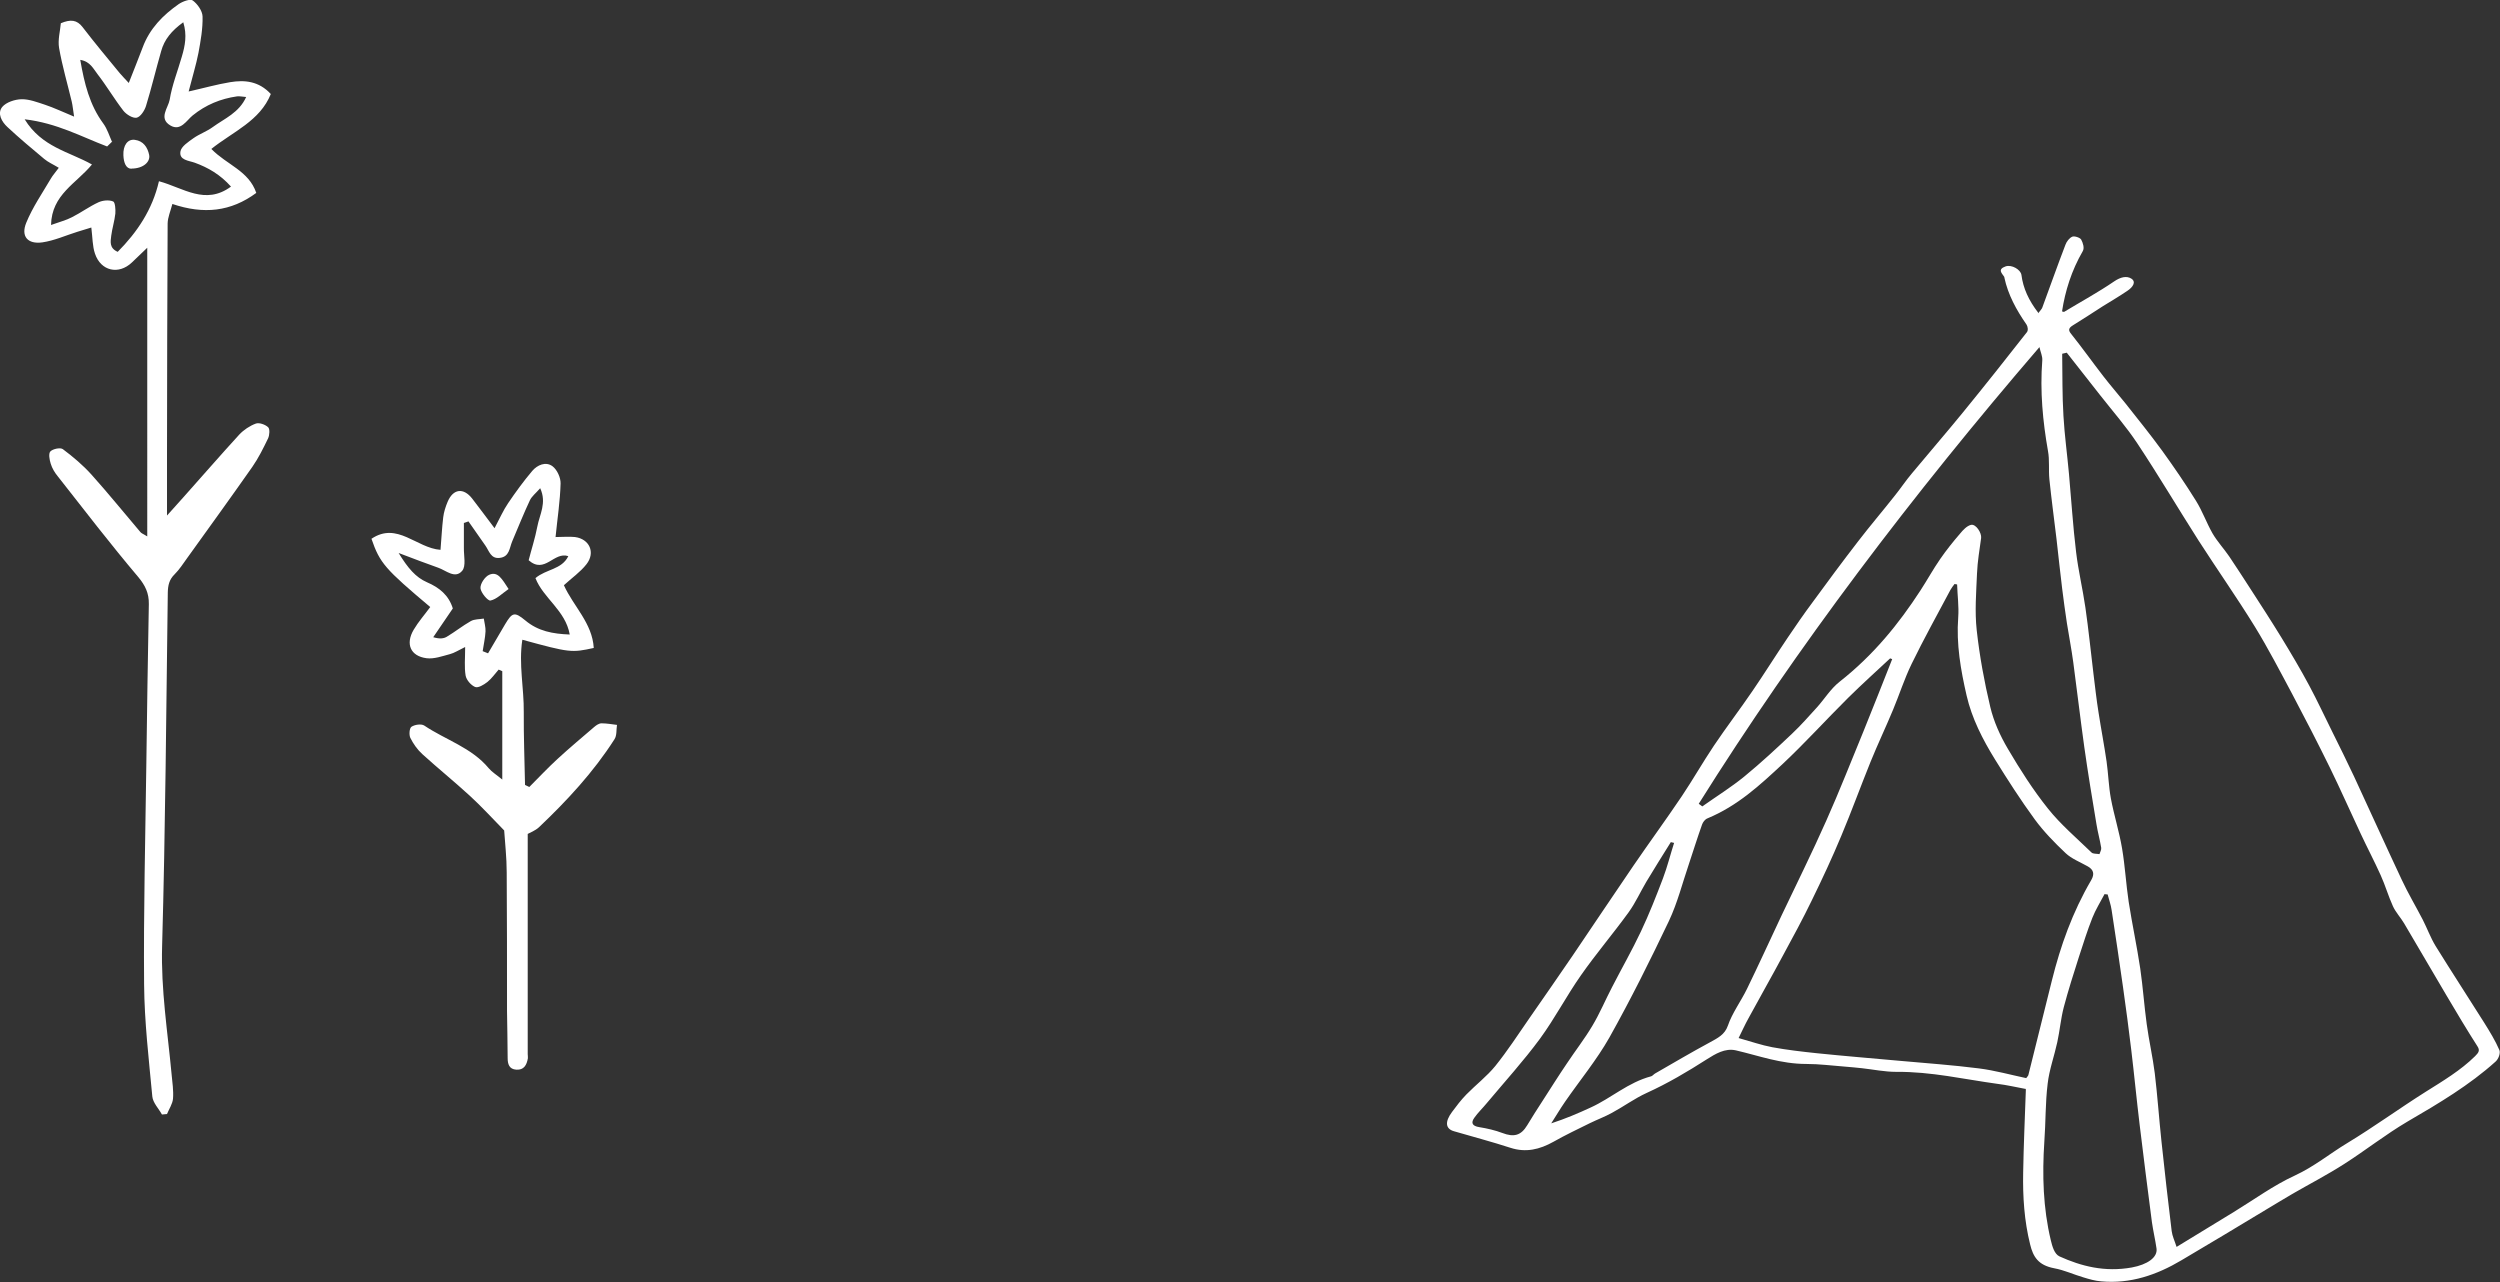 <?xml version="1.0" encoding="UTF-8"?><svg id="_レイヤー_2" xmlns="http://www.w3.org/2000/svg" viewBox="0 0 158.23 81.15"><rect x="0" y="0" width="158.23" height="81.15" fill="#333333" stroke="none"/><defs><style>.cls-1{fill:#fff;}</style></defs><g id="data"><g><g><path class="cls-1" d="M13.38,9.43c.97,1,2.37,1.38,2.84,2.78-1.61,1.19-3.33,1.37-5.31,.7-.12,.46-.29,.84-.3,1.23-.03,4.92-.03,9.84-.04,14.76,0,1.14,0,2.28,0,3.73,.49-.55,.77-.85,1.04-1.16,1.18-1.32,2.34-2.66,3.53-3.96,.28-.3,.67-.56,1.05-.7,.21-.08,.6,.06,.78,.23,.12,.11,.09,.5,0,.7-.3,.62-.61,1.25-1,1.81-1.36,1.94-2.75,3.86-4.13,5.78-.25,.35-.49,.72-.79,1.02-.34,.33-.42,.7-.43,1.15-.1,7.46-.15,14.93-.36,22.39-.08,2.74,.35,5.41,.6,8.1,.05,.52,.13,1.04,.09,1.55-.03,.33-.25,.65-.38,.97-.11,.01-.21,.02-.32,.03-.21-.38-.57-.74-.61-1.14-.22-2.36-.5-4.72-.52-7.09-.04-4.62,.08-9.24,.14-13.85,.04-3.41,.1-6.82,.16-10.23,.01-.68-.22-1.17-.68-1.72-1.75-2.07-3.41-4.23-5.09-6.37-.19-.23-.35-.5-.44-.79-.08-.25-.15-.65-.02-.78,.16-.16,.63-.26,.79-.14,.64,.48,1.27,1.01,1.81,1.61,1.06,1.18,2.06,2.42,3.09,3.63,.07,.09,.2,.13,.44,.28V15.68c-.46,.44-.71,.68-.97,.93-.84,.8-1.97,.55-2.34-.56-.16-.47-.15-1.01-.23-1.65-.29,.09-.58,.18-.88,.27-.74,.23-1.46,.56-2.22,.67-.93,.13-1.37-.38-1.02-1.24,.4-.98,1.02-1.88,1.56-2.8,.12-.21,.3-.4,.5-.68-.36-.22-.67-.35-.92-.56-.79-.66-1.58-1.32-2.33-2.02-.36-.33-.66-.86-.33-1.27,.25-.3,.8-.48,1.22-.49,.49-.01,1,.19,1.49,.35,.57,.19,1.11,.45,1.84,.75-.07-.43-.09-.7-.15-.95-.27-1.13-.6-2.25-.8-3.39-.09-.52,.07-1.08,.11-1.57,.62-.26,1.02-.22,1.38,.25,.76,.99,1.56,1.95,2.35,2.91,.16,.19,.34,.37,.57,.62,.32-.82,.61-1.53,.88-2.25,.44-1.19,1.28-2.04,2.28-2.74,.25-.17,.73-.35,.89-.23,.3,.22,.61,.66,.62,1.01,.02,.77-.12,1.55-.26,2.31-.15,.76-.38,1.5-.62,2.44,.94-.21,1.78-.45,2.63-.59,.92-.15,1.81-.07,2.57,.75-.69,1.71-2.38,2.37-3.77,3.48Zm-6.28-.47l-.32,.31c-1.62-.61-3.17-1.48-5.22-1.72,1.09,1.77,2.8,2.04,4.26,2.86-.98,1.2-2.55,1.9-2.59,3.83,.55-.2,.96-.3,1.32-.49,.58-.29,1.1-.68,1.69-.95,.27-.12,.65-.16,.92-.05,.13,.05,.16,.51,.14,.77-.05,.47-.2,.93-.26,1.4-.04,.36-.14,.78,.41,1.02,1.24-1.25,2.2-2.68,2.61-4.47,1.55,.42,2.93,1.54,4.56,.34-.68-.76-1.44-1.2-2.29-1.51-.39-.14-1-.16-.91-.71,.05-.32,.5-.61,.82-.84,.38-.27,.85-.43,1.23-.71,.74-.54,1.66-.9,2.11-1.9-.26-.02-.42-.06-.58-.04-1.04,.15-1.97,.53-2.81,1.21-.38,.31-.76,1.02-1.41,.63-.76-.45-.13-1.12-.04-1.63,.15-.93,.51-1.82,.77-2.73,.2-.68,.34-1.36,.09-2.17-.75,.54-1.2,1.1-1.4,1.83-.33,1.15-.61,2.33-.96,3.47-.09,.29-.35,.69-.59,.74-.24,.05-.65-.2-.84-.44-.58-.75-1.06-1.57-1.64-2.32-.26-.33-.46-.8-1.09-.9,.26,1.5,.59,2.85,1.46,4.03,.25,.34,.38,.78,.56,1.18Z"/><path class="cls-1" d="M35.18,33.99c.45,0,.84-.04,1.21,0,.92,.12,1.31,.98,.73,1.72-.39,.5-.93,.87-1.43,1.33,.6,1.33,1.8,2.4,1.89,3.97-1.4,.31-1.53,.3-4.52-.52-.24,1.55,.11,3.07,.09,4.59-.01,1.53,.05,3.06,.08,4.6,.09,.04,.18,.09,.27,.13,.59-.59,1.16-1.2,1.78-1.77,.76-.7,1.55-1.36,2.33-2.03,.13-.11,.3-.23,.46-.23,.33,0,.65,.06,.98,.1-.05,.31,0,.67-.16,.91-1.33,2.08-3,3.88-4.78,5.57-.24,.22-.57,.34-.71,.42,0,4.74,0,9.34,0,13.94,0,.09,.02,.17,.01,.26-.07,.42-.25,.76-.74,.72-.44-.03-.54-.35-.54-.73,0-.99-.03-1.98-.04-2.97,0-2.93,0-5.86-.02-8.79,0-.94-.11-1.88-.16-2.65-.79-.81-1.45-1.53-2.17-2.19-.98-.9-2.02-1.74-3.01-2.64-.31-.28-.57-.65-.76-1.03-.09-.19-.06-.61,.07-.7,.21-.14,.62-.2,.81-.08,1.35,.91,2.99,1.39,4.08,2.7,.21,.25,.5,.42,.86,.72v-6.86c-.08-.03-.15-.07-.23-.1-.24,.27-.44,.57-.72,.79-.22,.17-.58,.39-.77,.31-.26-.11-.55-.44-.6-.72-.09-.53-.03-1.08-.03-1.81-.45,.22-.69,.38-.96,.45-.49,.13-1.01,.32-1.48,.26-1.02-.13-1.35-.9-.82-1.8,.3-.51,.7-.96,1.05-1.44-2.86-2.41-3.19-2.78-3.72-4.32,1.63-1.1,2.85,.59,4.37,.7,.06-.71,.09-1.38,.17-2.05,.04-.34,.15-.68,.28-.99,.35-.83,1-.91,1.55-.21,.44,.57,.87,1.15,1.42,1.88,.33-.62,.55-1.13,.85-1.57,.48-.71,.99-1.41,1.54-2.06,.32-.37,.85-.61,1.28-.29,.29,.22,.52,.72,.51,1.09-.03,1.11-.2,2.21-.32,3.4Zm-4.64,7.22c.12,.05,.23,.09,.35,.14,.36-.61,.72-1.23,1.08-1.84,.45-.75,.59-.81,1.28-.24,.81,.68,1.74,.85,2.81,.89-.27-1.53-1.68-2.3-2.17-3.57,.68-.58,1.66-.53,2.08-1.39-.92-.31-1.48,1.16-2.51,.26,.17-.67,.41-1.4,.55-2.14,.14-.75,.61-1.49,.18-2.42-.28,.32-.53,.51-.65,.76-.4,.85-.75,1.73-1.12,2.6-.18,.42-.17,.98-.79,1.05-.57,.07-.67-.44-.91-.78-.36-.51-.71-1.02-1.07-1.53-.1,.03-.19,.06-.29,.1,0,.53,0,1.06,0,1.58-.01,.5,.15,1.15-.11,1.45-.45,.53-1.02-.03-1.52-.2-.75-.26-1.49-.55-2.5-.93,.58,.95,1.08,1.54,1.79,1.85,.79,.34,1.38,.82,1.64,1.66-.41,.61-.83,1.21-1.24,1.82,.41,.12,.66,.09,.86-.03,.52-.31,.99-.69,1.52-.99,.23-.13,.54-.11,.82-.16,.04,.27,.12,.54,.11,.81-.02,.42-.12,.83-.18,1.25Z"/><path class="cls-1" d="M8.32,10.68c-.34,0-.49-.37-.51-.85-.03-.63,.27-1.04,.72-.98,.55,.07,.81,.48,.91,.95,.09,.45-.38,.87-1.12,.87Z"/><path class="cls-1" d="M32.19,37.28c-.43,.3-.76,.65-1.15,.73-.16,.03-.6-.49-.63-.78-.02-.28,.28-.73,.55-.85,.55-.24,.81,.26,1.23,.9Z"/></g><path class="cls-1" d="M129,19.83c.13-.18,.23-.27,.26-.36,.49-1.33,.96-2.66,1.47-3.99,.07-.19,.24-.42,.43-.5,.13-.06,.49,.06,.56,.18,.12,.22,.22,.54,.1,.74-.71,1.23-1.11,2.51-1.31,3.81,.06,.01,.11,.04,.13,.03,1.06-.64,2.16-1.24,3.17-1.93,.41-.28,.79-.36,1.08-.18,.34,.21,.09,.55-.22,.76-.51,.35-1.06,.67-1.59,1-.63,.4-1.24,.81-1.88,1.2-.31,.19-.29,.33-.1,.56,.7,.88,1.35,1.79,2.03,2.67,.44,.57,.92,1.12,1.37,1.68,.79,1,1.6,2,2.35,3.03,.75,1.04,1.47,2.09,2.14,3.17,.41,.66,.66,1.38,1.04,2.05,.3,.52,.73,.98,1.07,1.48,.44,.65,.86,1.31,1.29,1.97,.68,1.05,1.36,2.1,2.01,3.16,.61,1,1.21,2.01,1.76,3.04,.52,.97,.98,1.97,1.47,2.95,.46,.93,.92,1.85,1.36,2.79,1.01,2.18,2,4.37,3.02,6.54,.4,.86,.89,1.68,1.33,2.53,.28,.55,.49,1.13,.81,1.66,1.01,1.63,2.06,3.24,3.08,4.86,.35,.56,.7,1.13,.96,1.73,.08,.19-.05,.56-.24,.73-1.64,1.48-3.6,2.65-5.58,3.8-1.39,.82-2.64,1.81-4,2.68-1.06,.68-2.2,1.27-3.29,1.9-.55,.32-1.1,.66-1.64,.98-1.79,1.08-3.58,2.16-5.38,3.22-1.55,.92-3.22,1.5-5.07,1.33-.39-.03-.76-.14-1.12-.25-.62-.18-1.21-.46-1.86-.58-1-.19-1.33-.72-1.52-1.51-.37-1.49-.47-3.01-.44-4.55,.03-1.75,.11-3.5,.17-5.24,0-.05-.03-.09-.02-.05-.64-.12-1.2-.25-1.77-.32-2.13-.29-4.19-.78-6.42-.76-.73,0-1.44-.15-2.16-.23-.35-.04-.71-.07-1.06-.1-.82-.06-1.63-.17-2.46-.17-1.62,0-3-.52-4.46-.86-.69-.16-1.31,.23-1.85,.57-1.22,.78-2.45,1.51-3.79,2.12-.77,.35-1.46,.86-2.2,1.26-.45,.25-.94,.43-1.41,.66-.77,.38-1.55,.75-2.29,1.17-.89,.5-1.76,.7-2.72,.39-1.17-.38-2.38-.7-3.58-1.05-.54-.15-.6-.59-.13-1.22,.28-.38,.57-.76,.91-1.11,.6-.61,1.31-1.16,1.83-1.8,.78-.97,1.44-1.99,2.14-3,.92-1.32,1.84-2.65,2.75-3.98,1.29-1.9,2.56-3.81,3.86-5.71,1-1.46,2.06-2.91,3.05-4.38,.71-1.06,1.33-2.15,2.04-3.21,.78-1.16,1.65-2.3,2.44-3.46,.76-1.11,1.47-2.25,2.22-3.36,.51-.76,1.03-1.51,1.58-2.25,.94-1.29,1.89-2.57,2.87-3.84,.76-.99,1.58-1.95,2.36-2.94,.36-.45,.68-.93,1.05-1.37,1.07-1.29,2.18-2.57,3.24-3.87,1.37-1.68,2.72-3.38,4.05-5.08,.09-.12,.05-.36-.03-.48-.64-.92-1.17-1.89-1.4-2.97,0-.02,0-.04-.01-.05-.14-.22-.45-.47,.09-.66,.38-.13,.95,.2,1,.54,.11,.85,.46,1.61,1.06,2.39Zm1.82,2.49l-.3,.07c.02,1.32,0,2.64,.08,3.94,.07,1.23,.24,2.44,.35,3.67,.15,1.65,.25,3.3,.45,4.94,.14,1.18,.42,2.34,.59,3.52,.2,1.39,.34,2.79,.51,4.19,.1,.81,.19,1.63,.32,2.44,.16,1.04,.36,2.07,.51,3.11,.11,.77,.13,1.56,.27,2.33,.2,1.07,.53,2.1,.71,3.17,.19,1.12,.25,2.26,.42,3.39,.22,1.41,.52,2.8,.73,4.21,.17,1.17,.25,2.35,.41,3.52,.14,1.04,.38,2.07,.51,3.11,.17,1.42,.27,2.86,.42,4.28,.2,1.91,.42,3.81,.65,5.71,.04,.32,.19,.62,.31,1,1.28-.78,2.45-1.5,3.62-2.21,1.28-.78,2.5-1.68,3.87-2.31,1.23-.57,2.2-1.38,3.31-2.05,1.7-1.03,3.29-2.19,4.97-3.25,1.1-.69,2.22-1.36,3.12-2.25,.22-.22,.33-.36,.15-.63-.68-1.06-1.32-2.14-1.96-3.22-.9-1.52-1.78-3.04-2.68-4.56-.22-.37-.54-.71-.71-1.09-.29-.64-.48-1.31-.77-1.95-.4-.89-.86-1.76-1.27-2.64-.65-1.38-1.27-2.79-1.94-4.16-.77-1.57-1.57-3.12-2.39-4.67-.77-1.44-1.52-2.89-2.38-4.29-1.13-1.83-2.38-3.61-3.55-5.43-1.3-2.04-2.53-4.12-3.87-6.14-.7-1.06-1.56-2.04-2.36-3.06-.7-.9-1.41-1.8-2.12-2.7Zm-2.58,45.92c.08-.11,.13-.15,.14-.2,.5-2,.99-3.99,1.49-5.99,.54-2.17,1.29-4.3,2.49-6.35,.22-.38,.15-.66-.23-.87-.48-.27-1.02-.48-1.39-.83-.71-.67-1.39-1.37-1.95-2.13-.9-1.23-1.72-2.51-2.52-3.8-.79-1.28-1.47-2.61-1.8-4.05-.37-1.61-.66-3.25-.53-4.95,.05-.69-.05-1.38-.07-2.08-.05,0-.11-.02-.16-.03-.09,.12-.19,.24-.26,.37-.83,1.56-1.69,3.11-2.46,4.69-.46,.95-.77,1.93-1.17,2.89-.46,1.11-.98,2.2-1.43,3.31-.63,1.56-1.2,3.13-1.85,4.68-.57,1.37-1.2,2.72-1.86,4.07-.57,1.18-1.2,2.34-1.83,3.5-.71,1.33-1.46,2.64-2.18,3.97-.23,.41-.42,.84-.63,1.26,.79,.22,1.44,.45,2.13,.58,.92,.17,1.87,.28,2.82,.38,1.74,.18,3.49,.32,5.24,.48,1.67,.15,3.36,.27,5.01,.48,1.03,.13,2.02,.41,3.02,.62Zm-20.74-17.38c.08,.06,.16,.12,.24,.18,.89-.63,1.84-1.22,2.67-1.9,1.06-.87,2.05-1.79,3.03-2.72,.55-.52,1.05-1.09,1.55-1.64,.49-.54,.86-1.17,1.44-1.63,2.15-1.69,3.75-3.67,5.12-5.78,.43-.66,.8-1.34,1.25-1.99,.38-.55,.81-1.09,1.26-1.61,.18-.22,.43-.49,.69-.55,.31-.07,.68,.51,.64,.83-.1,.74-.23,1.49-.26,2.23-.05,1.2-.15,2.42-.02,3.6,.18,1.64,.48,3.27,.86,4.87,.22,.92,.62,1.81,1.11,2.64,.77,1.31,1.59,2.6,2.55,3.8,.79,.99,1.81,1.86,2.75,2.77,.09,.09,.33,.07,.5,.1,.04-.13,.13-.28,.11-.4-.08-.5-.22-.99-.3-1.49-.27-1.62-.54-3.25-.77-4.88-.25-1.79-.46-3.59-.7-5.38-.11-.82-.27-1.64-.4-2.46-.11-.73-.21-1.45-.3-2.18-.13-1.05-.24-2.11-.36-3.16-.15-1.26-.32-2.51-.45-3.77-.06-.6,.02-1.22-.09-1.8-.33-1.88-.51-3.78-.36-5.73,.02-.26-.11-.52-.18-.84-8.05,9.36-15.31,18.93-21.58,28.93Zm12.24-9.15s-.07-.03-.11-.04c-.89,.83-1.8,1.65-2.66,2.5-1.4,1.39-2.72,2.85-4.17,4.21-1.4,1.3-2.81,2.62-4.74,3.42-.15,.06-.28,.24-.33,.38-.3,.84-.56,1.68-.84,2.52-.41,1.2-.71,2.42-1.26,3.59-1.18,2.48-2.41,4.95-3.77,7.38-.79,1.4-1.87,2.71-2.81,4.07-.31,.45-.58,.91-.87,1.36,.92-.3,1.71-.64,2.49-1,1.32-.6,2.37-1.59,3.84-1.98,.09-.03,.16-.13,.25-.18,1.15-.66,2.28-1.33,3.45-1.96,.51-.28,.95-.49,1.15-1.06,.27-.8,.83-1.55,1.21-2.33,.75-1.54,1.46-3.1,2.19-4.65,.95-2,1.94-3.99,2.83-6,.84-1.88,1.58-3.78,2.36-5.67,.62-1.52,1.21-3.04,1.81-4.55Zm13.66,14.9c-.07,0-.14-.01-.2-.02-.26,.5-.57,.99-.77,1.5-.32,.81-.58,1.64-.85,2.47-.34,1.06-.68,2.13-.96,3.19-.19,.73-.25,1.48-.41,2.21-.19,.88-.51,1.75-.61,2.63-.15,1.22-.12,2.44-.21,3.66-.14,2.12-.08,4.21,.41,6.25,.09,.37,.22,.87,.55,1.02,1.37,.62,2.86,1.01,4.58,.7,.97-.18,1.64-.63,1.56-1.2-.08-.56-.21-1.1-.29-1.66-.27-2.06-.53-4.13-.78-6.19-.19-1.57-.34-3.15-.53-4.73-.16-1.32-.33-2.64-.52-3.96-.23-1.62-.47-3.25-.72-4.87-.05-.35-.17-.68-.26-1.02Zm-27.44-3.26c-.07-.02-.14-.03-.21-.05-.52,.84-1.05,1.67-1.55,2.51-.38,.64-.68,1.32-1.12,1.93-.97,1.34-2.07,2.63-3.02,3.99-.92,1.31-1.64,2.71-2.59,4.01-1.03,1.4-2.23,2.72-3.36,4.07-.26,.32-.57,.61-.8,.94-.22,.31-.14,.52,.32,.59,.5,.08,1.01,.2,1.46,.37,.73,.28,1.18,.16,1.57-.49,.31-.52,.64-1.03,.97-1.54,.51-.79,1.01-1.59,1.54-2.37,.53-.8,1.13-1.57,1.61-2.38,.48-.8,.83-1.65,1.26-2.47,.6-1.17,1.26-2.32,1.82-3.51,.52-1.1,.96-2.22,1.39-3.35,.28-.74,.47-1.51,.71-2.26Z"/></g></g></svg>